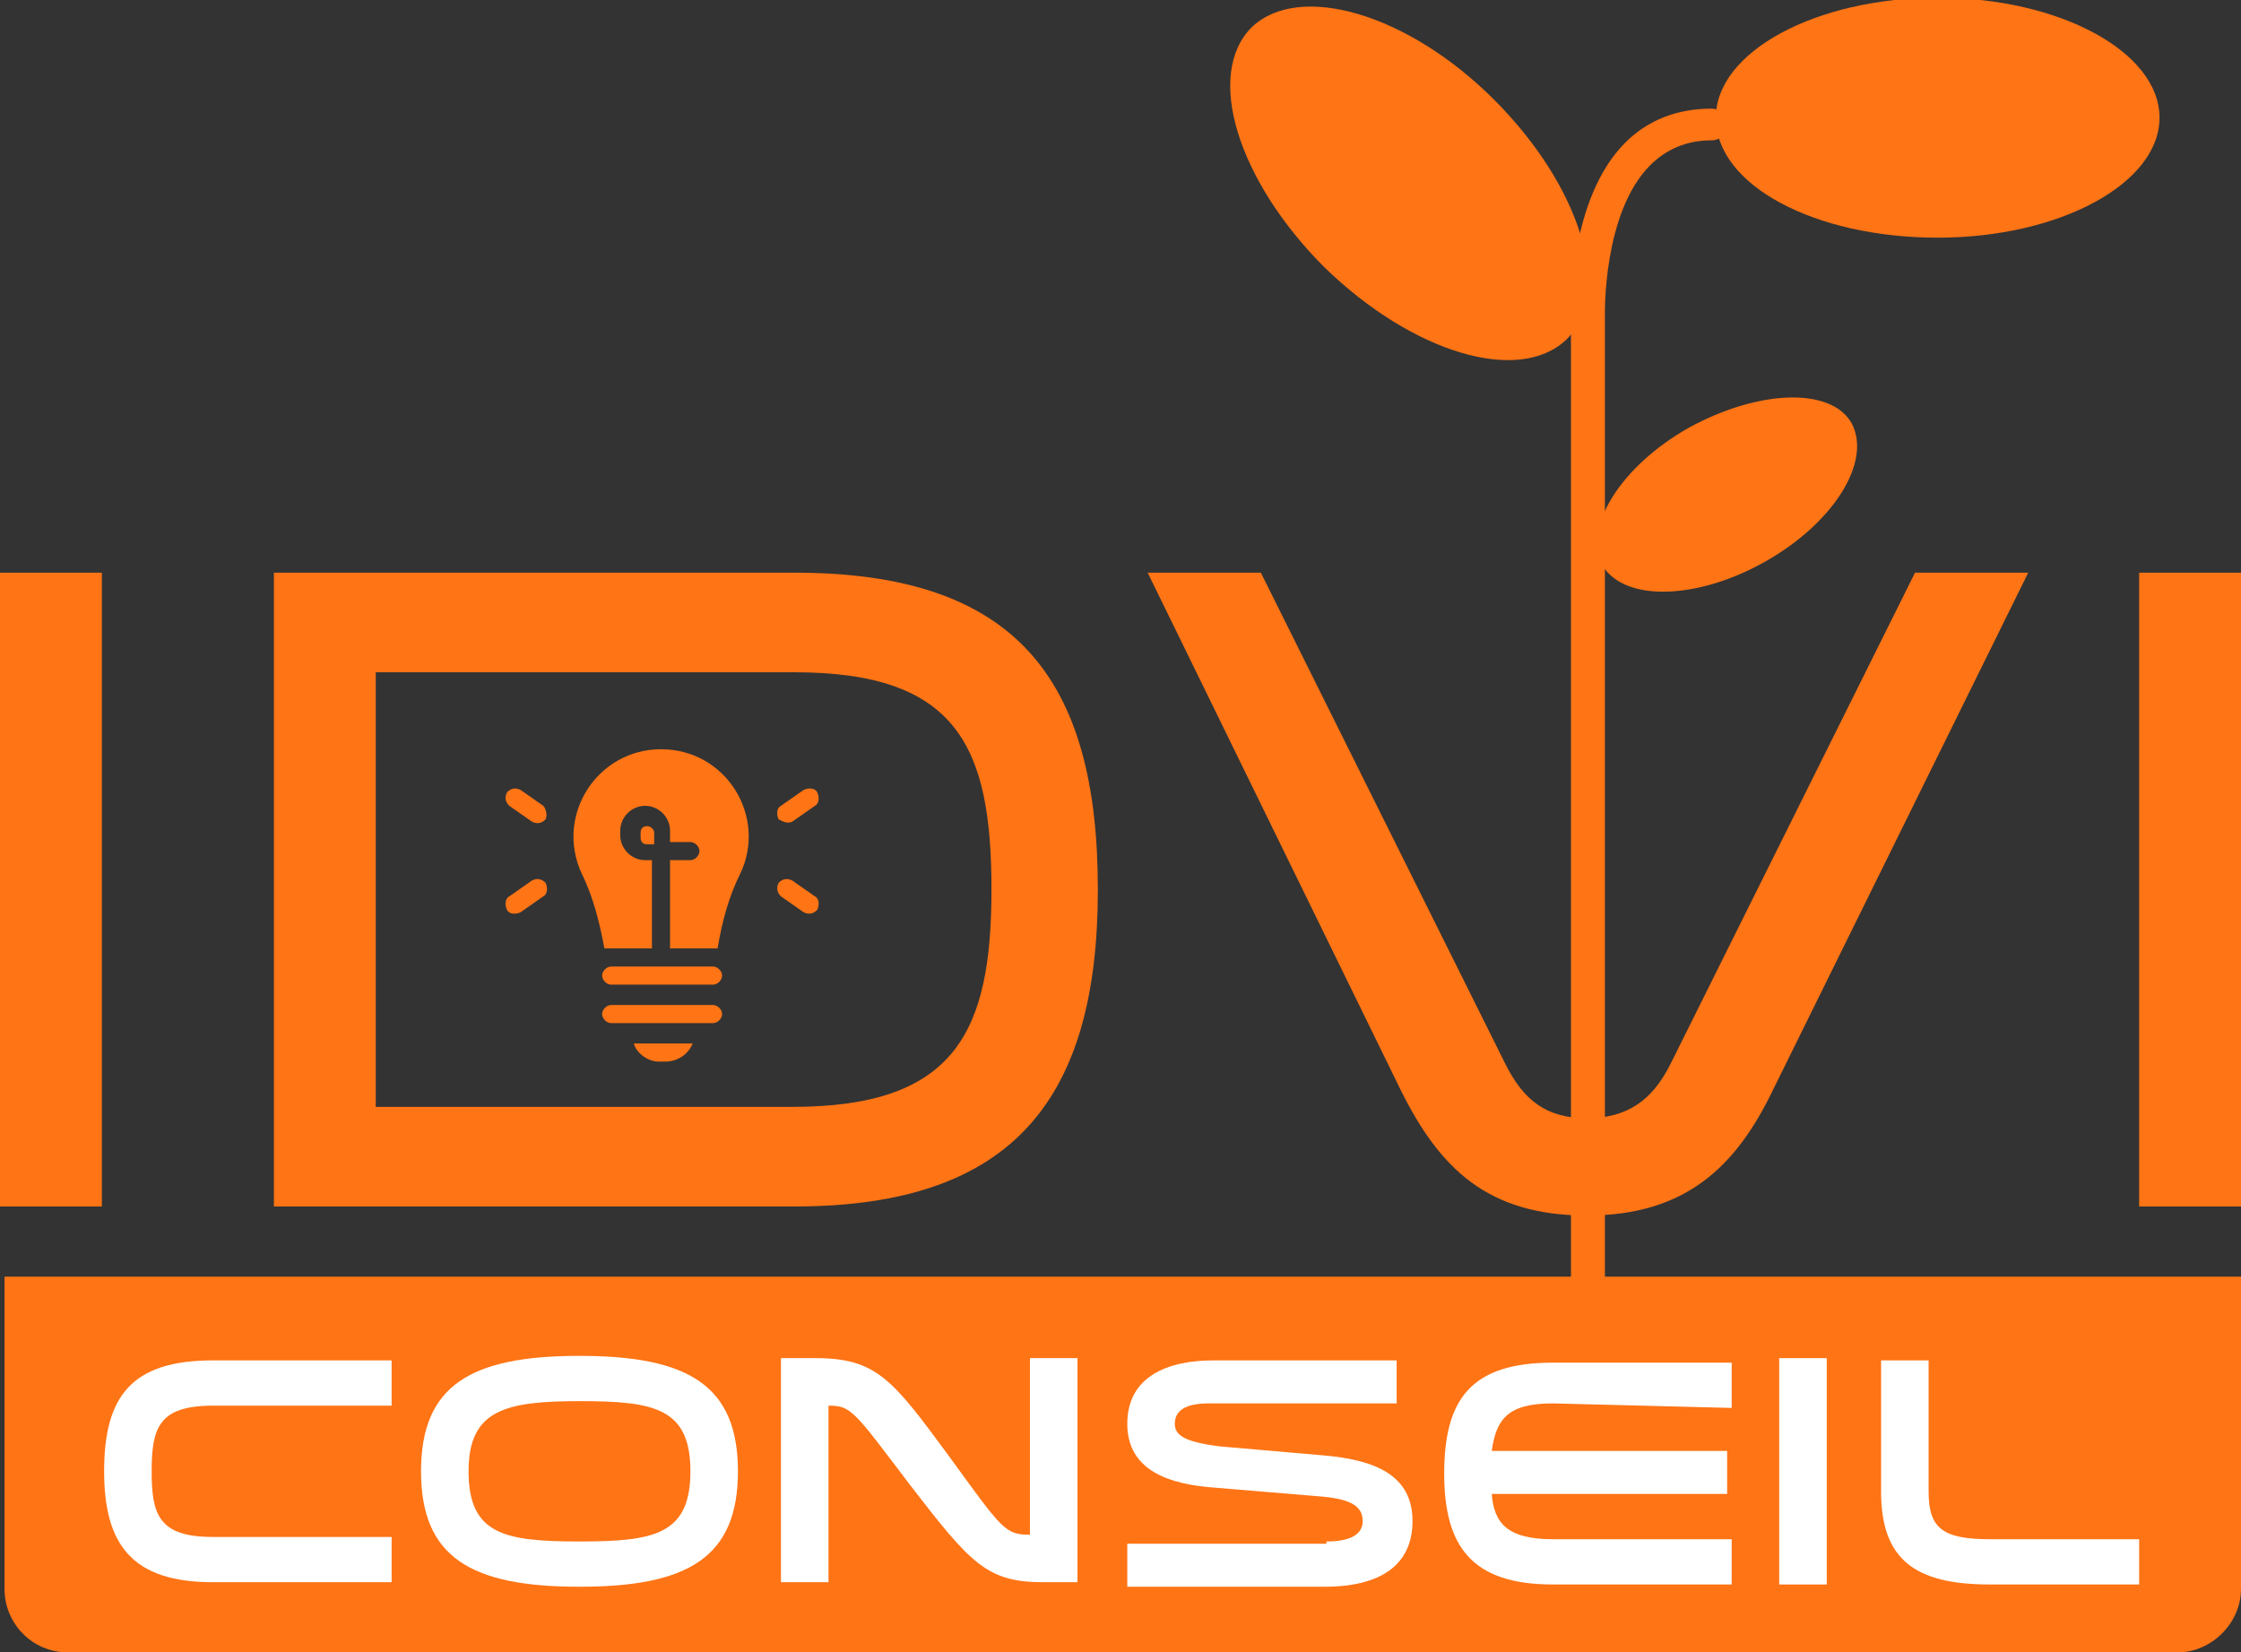 <?xml version="1.0" encoding="utf-8"?>
<!-- Generator: Adobe Illustrator 26.3.1, SVG Export Plug-In . SVG Version: 6.00 Build 0)  -->
<svg version="1.1" id="Calque_1" xmlns="http://www.w3.org/2000/svg" xmlns:xlink="http://www.w3.org/1999/xlink" x="0px" y="0px"
	 width="99px" height="73px" viewBox="0 0 99 73" style="enable-background:new 0 0 99 73;" xml:space="preserve">
<rect x="0" y="0" width="99" height="73" fill="#333333" stroke="none"/>
<style type="text/css">
	.st0{fill:#FF7415;}
	.st1{fill:#FFFFFF;}
</style>
<g>
	<g>
		<path class="st0" d="M0.2,56.4H99v13.8c0,1.5-1.3,2.8-2.8,2.8H3c-1.6,0-2.8-1.3-2.8-2.8V56.4z"/>
		<path class="st1" d="M17.3,62.1H9.4c-2.4,0-2.7,1-2.7,2.9c0,1.9,0.3,2.9,2.7,2.9h7.9v2H9.4c-3.6,0-4.8-1.7-4.8-4.9
			c0-3.3,1.2-4.9,4.8-4.9h7.9V62.1L17.3,62.1z"/>
		<path class="st1" d="M32.6,65c0,3.8-2.2,5.1-7,5.1s-7-1.3-7-5.1c0-3.8,2.2-5.1,7-5.1S32.6,61.2,32.6,65z M30.5,65
			c0-2.8-1.6-3.1-4.9-3.1s-4.9,0.4-4.9,3.1c0,2.8,1.6,3.1,4.9,3.1S30.5,67.8,30.5,65z"/>
		<path class="st1" d="M36.6,69.9h-2.1v-9.9H36c2.7,0,3.4,0.9,5.9,4.3c2.4,3.3,2.5,3.5,3.6,3.5h0v-7.8h2.1v9.9h-1.5
			c-2.5,0-3.2-0.8-5.9-4.3c-2.5-3.3-2.6-3.5-3.6-3.5h0V69.9z"/>
		<path class="st1" d="M58.6,68.1c1.2,0,1.6-0.4,1.6-0.9c0-0.7-0.6-1-2-1.1l-4.8-0.4c-2.2-0.2-3.6-1-3.6-2.8c0-2.1,1.8-2.8,3.8-2.8
			h8.1v1.9h-8.3c-1,0-1.5,0.3-1.5,0.9c0,0.5,0.4,0.8,2,1l4.6,0.4c2.3,0.2,3.9,0.9,3.9,2.9c0,1.7-1.1,2.9-3.9,2.9h-8.7v-1.9H58.6z"/>
		<path class="st1" d="M68.6,62c-2,0-2.5,0.7-2.7,2.1h10.4v1.9H65.9c0.1,1.3,0.7,2,2.7,2h7.9v2h-7.9c-3.6,0-4.8-1.7-4.8-4.9
			c0-3.3,1.2-4.9,4.8-4.9h7.9v2L68.6,62L68.6,62z"/>
		<path class="st1" d="M80.7,60v10h-2.1V60H80.7z"/>
		<path class="st1" d="M85.2,60.1v5.8c0,1.6,0.6,2.1,2.7,2.1h6.6v2h-6.6c-3.3,0-4.8-1.1-4.8-4.1v-5.8H85.2z"/>
		<path class="st0" d="M4.5,25.3v28H0v-28H4.5z"/>
		<path class="st0" d="M12.1,25.3h23c9.8,0,13.4,4.7,13.4,14c0,9.2-3.7,14-13.4,14h-23V25.3z M35.1,29.7H16.6v19.2h18.4
			c7.2,0,8.8-3.3,8.8-9.6S42.3,29.7,35.1,29.7L35.1,29.7z"/>
		<path class="st0" d="M89.6,25.3L78.3,48.2c-1.6,3.3-3.8,5.5-8.2,5.5s-6.5-2.1-8.2-5.5L50.7,25.3h5L66.5,47
			c0.8,1.6,1.8,2.4,3.6,2.4s2.9-0.8,3.7-2.4l10.8-21.7H89.6z"/>
		<path class="st0" d="M99,25.3v28h-4.5v-28H99z"/>
		<path class="st0" d="M70.1,57.6c-0.4,0-0.7-0.3-0.7-0.7v-43c0-0.2-0.1-5.1,2.4-7.6c1-1,2.3-1.5,3.8-1.5c0.4,0,0.7,0.3,0.7,0.7
			c0,0.4-0.3,0.7-0.7,0.7c-1.1,0-2,0.4-2.7,1.1c-2.1,2.1-2,6.6-2,6.6v43.1C70.9,57.3,70.5,57.6,70.1,57.6L70.1,57.6z"/>
		<path class="st0" d="M85.6,10.5c5.4,0,9.8-2.4,9.8-5.3c0-2.9-4.4-5.3-9.8-5.3c-5.4,0-9.8,2.4-9.8,5.3
			C75.8,8.2,80.2,10.5,85.6,10.5z"/>
		<path class="st0" d="M69.2,15c2.1-2.1,0.6-6.8-3.2-10.6c-3.8-3.8-8.6-5.2-10.7-3.2c-2.1,2.1-0.6,6.8,3.2,10.6
			C62.4,15.6,67.1,17,69.2,15z"/>
		<path class="st0" d="M78,24.8c3-1.7,4.7-4.4,3.8-6.1c-0.9-1.6-4.1-1.5-7.2,0.2c-3,1.7-4.7,4.4-3.8,6.1C71.8,26.6,75,26.5,78,24.8z
			"/>
		<path class="st0" d="M28.6,36.5c-0.2,0-0.3,0.1-0.3,0.3V37c0,0.2,0.1,0.3,0.3,0.3h0.3v-0.5C28.9,36.6,28.7,36.5,28.6,36.5
			L28.6,36.5z"/>
		<path class="st0" d="M29.2,33.1c-2.8,0-4.7,2.9-3.5,5.5c0.5,1,0.8,2.2,1,3.3h2.1v-3.9h-0.3c-0.6,0-1.1-0.5-1.1-1.1v-0.2
			c0-0.6,0.5-1.1,1.1-1.1c0.6,0,1.1,0.5,1.1,1.1v0.5h0.9c0.2,0,0.4,0.2,0.4,0.4c0,0.2-0.2,0.4-0.4,0.4h-0.9v3.9h2.1
			c0.2-1.2,0.5-2.3,1-3.3C33.9,36.1,32.1,33.1,29.2,33.1L29.2,33.1z"/>
		<path class="st0" d="M31.5,42.7H27c-0.2,0-0.4,0.2-0.4,0.4c0,0.2,0.2,0.4,0.4,0.4h4.5c0.2,0,0.4-0.2,0.4-0.4S31.7,42.7,31.5,42.7z
			"/>
		<path class="st0" d="M31.5,44.4H27c-0.2,0-0.4,0.2-0.4,0.4c0,0.2,0.2,0.4,0.4,0.4h4.5c0.2,0,0.4-0.2,0.4-0.4
			C31.9,44.6,31.7,44.4,31.5,44.4z"/>
		<path class="st0" d="M29.1,46.9h0.3c0.5,0,1-0.3,1.2-0.8H28C28.1,46.5,28.6,46.9,29.1,46.9z"/>
		<path class="st0" d="M23.5,38.9l-1,0.7c-0.2,0.1-0.2,0.4-0.1,0.6c0.1,0.2,0.4,0.2,0.6,0.1l1-0.7c0.2-0.1,0.2-0.4,0.1-0.6
			C23.9,38.8,23.7,38.8,23.5,38.9z"/>
		<path class="st0" d="M24,35.6l-1-0.7c-0.2-0.1-0.4-0.1-0.6,0.1c-0.1,0.2-0.1,0.4,0.1,0.6l1,0.7c0.2,0.1,0.4,0.1,0.6-0.1
			C24.2,36,24.1,35.7,24,35.6z"/>
		<path class="st0" d="M35,36.3l1-0.7c0.2-0.1,0.2-0.4,0.1-0.6c-0.1-0.2-0.4-0.2-0.6-0.1l-1,0.7c-0.2,0.1-0.2,0.4-0.1,0.6
			C34.6,36.3,34.8,36.4,35,36.3z"/>
		<path class="st0" d="M36,39.6l-1-0.7c-0.2-0.1-0.4-0.1-0.6,0.1c-0.1,0.2-0.1,0.4,0.1,0.6l1,0.7c0.2,0.1,0.4,0.1,0.6-0.1
			C36.2,40,36.2,39.7,36,39.6z"/>
	</g>
</g>
</svg>
